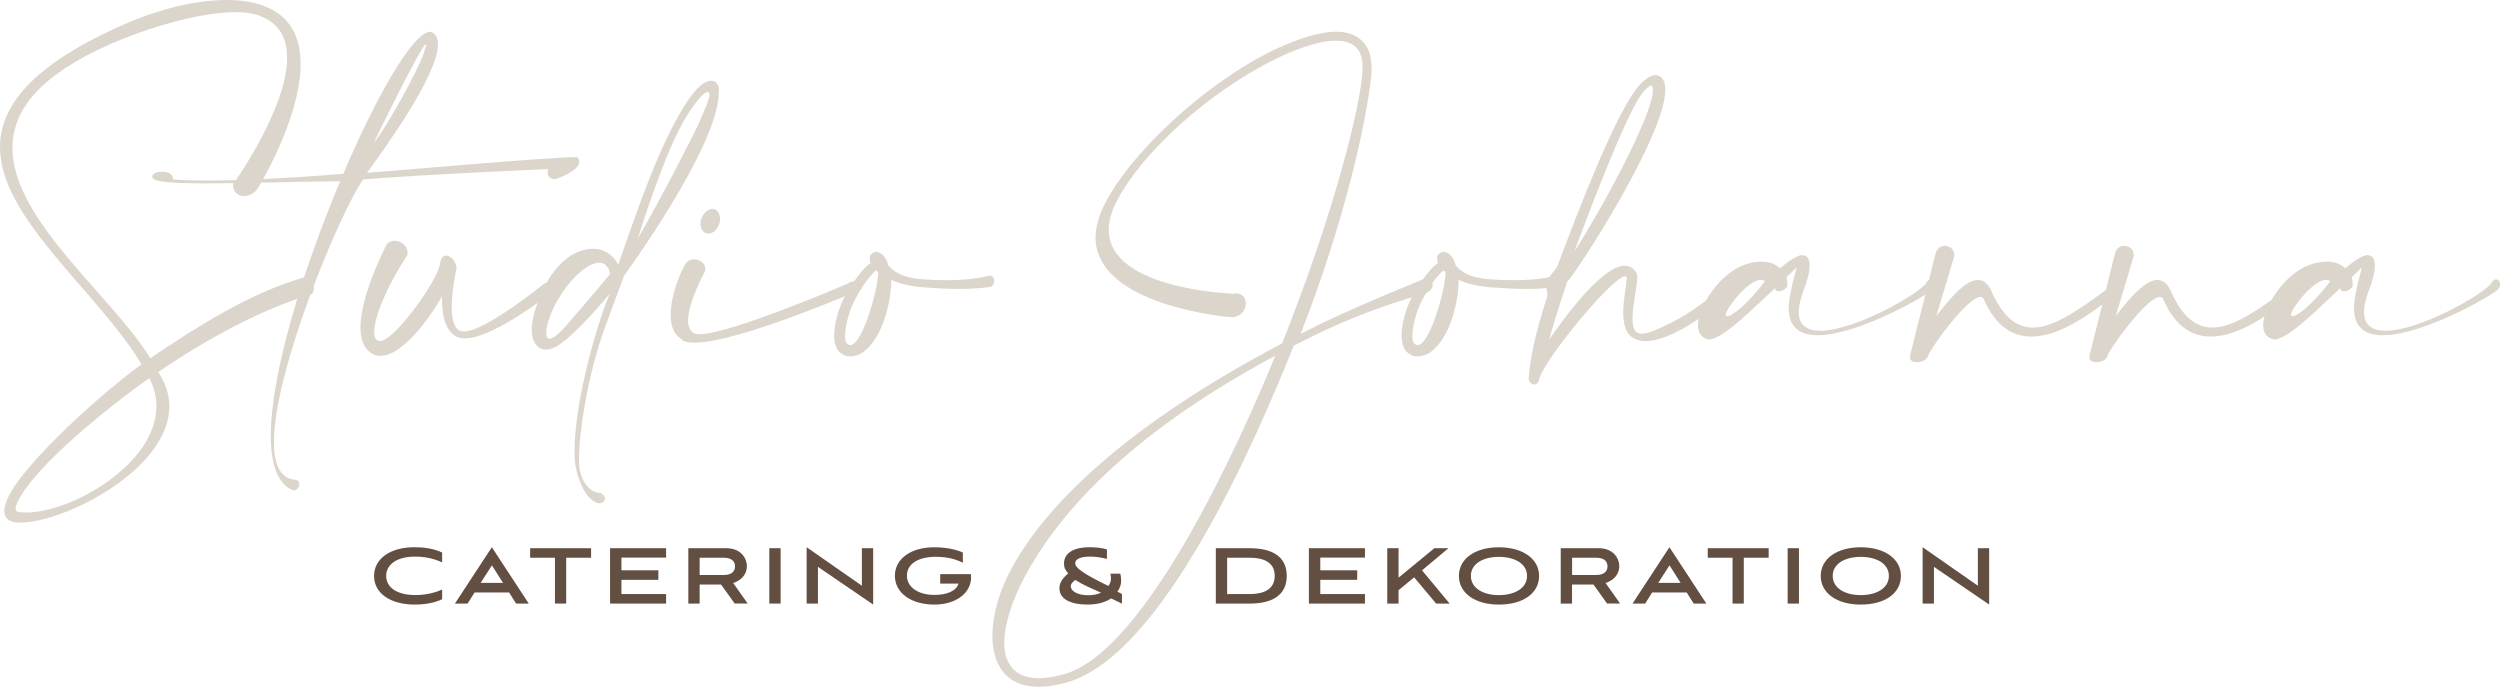 <?xml version="1.0" encoding="UTF-8"?>
<svg xmlns="http://www.w3.org/2000/svg" id="uuid-0d5b8b63-e64f-4361-b8f2-dbb276064f2b" viewBox="0 0 377.87 103.82">
  <defs>
    <style>.uuid-c1db82da-beeb-4325-a5ab-203bd0668af2{fill:#dcd5cb;}.uuid-c1db82da-beeb-4325-a5ab-203bd0668af2,.uuid-e784a800-7af8-43f1-bc94-ede7a66f0b40{stroke-width:0px;}.uuid-e784a800-7af8-43f1-bc94-ede7a66f0b40{fill:#634e42;}</style>
  </defs>
  <g id="uuid-fef5931a-7851-4d4e-b48f-6a792bea2661">
    <path class="uuid-c1db82da-beeb-4325-a5ab-203bd0668af2" d="M43.39,8.72c0-2.88-1.12-5.24-4.2-6.36-.96-.36-2.2-.52-3.6-.52-5.36,0-13.2,2.32-19.04,4.88C5.72,11.52,1.88,16.84,1.88,22.36c0,10.96,15.24,22.56,20.84,31.79,7.36-5,15.08-9.8,22.88-12.12.16-.08.32-.12.48-.12.72,0,1.36.92,1.36,1.72,0,.32-.12.64-.36.84-7.68,2.32-15.88,6.8-23.16,11.76,1.16,1.76,1.68,3.48,1.68,5.2,0,9.44-15.72,17.56-22.6,17.56h-.24c-1.44-.08-2.12-.72-2.12-1.76,0-.48.16-1.04.44-1.72,2.36-5.6,15.52-17.08,20.32-20.44C14.76,44.03,0,33.07,0,22.24,0,16.04,4.8,9.84,18.68,3.72c5.32-2.36,10.96-3.72,15.6-3.72,2.04,0,3.92.28,5.48.84,4.24,1.56,5.68,4.92,5.68,8.84,0,8.24-6.4,18.68-6.44,18.72-.48.8-1.32,1.24-2.12,1.24-.88,0-1.64-.56-1.68-1.76.04-.04,8.2-11.4,8.2-19.16ZM2.56,76.11c-.12.28-.2.56-.2.76,0,.32.16.48.48.52.36.04.72.08,1.08.08,7,0,19.72-7.4,19.72-16.04,0-1.4-.32-2.84-1.08-4.28-4.92,3.44-17.56,13.28-20,18.96Z"></path>
    <path class="uuid-c1db82da-beeb-4325-a5ab-203bd0668af2" d="M31.44,27.28c4.68,0,11.52-.28,20.44-1,5.2-12.16,10.64-21.48,13.16-21.48h.08c.76.28,1.08.96,1.08,1.92,0,4.56-7.84,15.44-10.72,19.4,3.52-.24,27.28-2.36,31.28-2.36.28,0,.48,0,.56.04.16.24.24.44.24.64,0,1.44-3.32,2.52-3.32,2.52-.16.08-.32.12-.48.12-.56,0-1-.48-1-1.04,0-.16.04-.32.12-.48,0,0-18.72.8-27.99,1.56-3.24,4.52-13.48,28.56-13.48,39.71,0,3.28.92,5.48,3.16,5.68.48.04.68.36.68.68,0,.44-.36.92-.8.92-.08,0-.16,0-.24-.04-2.32-1-3.28-4-3.28-8.2,0-9.52,4.96-25.32,10.48-38.47-6.48.04-14.4.32-20.24.32-4.56,0-7.84-.2-8.08-.8-.04-.08-.08-.16-.08-.24,0-.52.88-.72,1.4-.72h.24c.6,0,1.52.24,1.52,1.16,1.24.12,3.04.16,5.28.16ZM64.04,8.08c.24-.72.36-1.16.36-1.32,0-.04-.04-.08-.04-.08-.6,0-7.72,14.52-7.84,14.88,2-2.44,6.52-10.68,7.52-13.48Z"></path>
    <path class="uuid-c1db82da-beeb-4325-a5ab-203bd0668af2" d="M56.56,50.19c0,.84.28,1.36.88,1.36.08,0,.2-.04.28-.04,2.4-.64,8.68-9.52,8.8-11.76.12-.8.52-1.12.92-1.12.72,0,1.56.92,1.56,1.96,0,.04-.72,3.08-.72,5.76,0,1.68.28,3.16,1.2,3.64.16.08.4.12.64.12,3.2,0,12.04-7.16,12.08-7.2.2-.12.4-.2.56-.2.48,0,.84.44.84.96,0,.12-.04.24-.08.4,0,.04-8.84,7.08-13.28,7.08-.48,0-.92-.08-1.28-.28-1.72-.92-2.16-3.36-2.16-5.72v-.32c-2.12,3.68-6.12,8.96-9.28,8.96-.4,0-.8-.08-1.16-.28-1.36-.72-1.88-2.2-1.88-4,0-4.88,3.72-12.04,3.72-12.08.24-.72.84-1.04,1.44-1.04.96,0,1.96.76,1.96,1.8,0,.12,0,.24-.04.4-3.08,4.64-5,9.32-5,11.6Z"></path>
    <path class="uuid-c1db82da-beeb-4325-a5ab-203bd0668af2" d="M103.24,16.32c1.92-3.2,3.32-4.12,4.24-4.12.8,0,1.2.76,1.2,1.24,0,.08,0,.16-.04.24v.28c0,8.2-14.32,27.72-14.32,27.72l-2.92,7.92c-2.6,7.16-3.88,15.76-3.88,19.68,0,.48,0,.84.04,1.16.32,3.08,2.2,4.04,2.92,4.04.48,0,.96.44.96.88,0,.24-.12.44-.4.6-.12.08-.28.12-.44.12-.72,0-1.52-.88-1.52-.88-1.84-1.96-2.2-5.52-2.2-5.52-.04-.48-.04-.96-.04-1.44,0-8.08,3.8-20.52,5.36-23.88,0,0-5.64,6.84-8.32,8.12-.48.24-.96.36-1.36.36-1.32,0-2.16-1.2-2.16-3.08,0-.72.16-1.52.4-2.44,1.12-4.04,3.56-8.48,7.4-9.52.52-.16,1-.2,1.48-.2,2.72,0,3.8,2.4,3.8,2.4,3.16-8.96,5.84-17.04,9.8-23.68ZM90.56,39.71c-.12,0-.24.04-.36.04-1.76.28-4.24,2.68-5.96,5.68-.88,1.48-1.68,3.72-1.68,4.92,0,.52.16.84.52.84.48,0,1.36-.64,2.8-2.32,4.88-5.64,6.32-7.44,6.32-7.44,0,0-.16-1.72-1.64-1.72ZM105.76,18.32c.56-1.36,1.48-3.24,1.48-4.04,0-.24-.08-.36-.28-.36h-.04c-.96.08-3.16,3.68-3.16,3.68-3.32,5.24-7.36,18.48-7.36,18.48,3.44-5.96,8.6-15.96,9.36-17.76Z"></path>
    <path class="uuid-c1db82da-beeb-4325-a5ab-203bd0668af2" d="M104,48.43c0,.84.24,1.52.8,1.88.2.16.52.2.92.2,4.68,0,22.4-7.64,22.4-7.64.32-.24.6-.32.88-.32.72,0,1.24.56,1.24.96,0,.08,0,.16-.08.24-.04,0-18.48,8.04-25.15,8.04-1,0-1.76-.16-2.12-.6-1.12-.72-1.52-2.08-1.52-3.6,0-2.8,1.36-6.2,2.08-7.44.32-.68.88-.96,1.48-.96.84,0,1.68.6,1.68,1.44,0,.12,0,.24-.04.36,0,0-2.56,4.64-2.56,7.44ZM108.84,33.07c0,.28-.04.56-.16.84-.28.84-.96,1.4-1.6,1.4-.12,0-.24,0-.36-.04-.52-.2-.84-.76-.84-1.44,0-.28.04-.56.16-.84.32-.84,1-1.4,1.64-1.4.12,0,.2,0,.32.04.52.2.84.76.84,1.44Z"></path>
    <path class="uuid-c1db82da-beeb-4325-a5ab-203bd0668af2" d="M131.52,39.59c-.08-.2-.08-.36-.08-.52,0-.32.12-.56.36-.76.2-.16.4-.24.64-.24.12,0,.24.04.4.08.68.28,1.16.92,1.44,2,.92,1,2.24,1.84,4.92,2.04,1.4.12,2.68.16,3.8.16,4.2,0,6.4-.64,6.4-.68h.2c.44,0,.68.36.68.76s-.2.8-.56.92c0,0-1.6.32-4.88.32-1.44,0-3.2-.08-5.28-.24-2.2-.2-3.6-.56-4.84-1.12-.04,3.44-1.32,8.84-4.32,10.96-.56.36-1.24.6-1.88.6-.32,0-.64-.04-.88-.16-1.16-.48-1.56-1.64-1.56-3,0-1.84.72-4,1.2-5.08.64-1.44,2.8-4.92,4.32-5.88-.04-.04-.08-.12-.08-.16ZM128.68,46.47c-.24.56-.96,2.76-.96,4.28,0,.68.12,1.2.56,1.36.08.04.16.04.24.04,1.88,0,4.2-8.6,4.2-10.8v-.24c-.12-.08-.2-.16-.28-.24-1.48,1.16-3.04,3.92-3.76,5.6Z"></path>
    <path class="uuid-c1db82da-beeb-4325-a5ab-203bd0668af2" d="M165.6,35.87c0-1.4.4-3,1.24-4.76,3.8-7.8,15.16-18.4,25.47-23.44,3-1.44,5.8-2.44,8.12-2.76.52-.08,1.04-.12,1.52-.12,1.76,0,3.2.52,4.16,1.64.8.88,1.2,2.2,1.2,3.92,0,.32,0,.68-.04,1.08-.72,7-4.08,22.24-10.68,39.03,5.92-3.04,11.16-5.2,18.48-8.24.16-.04.28-.08.4-.08.6,0,1.08.44,1.08.96,0,.4-.28.84-1,1.2-7.84,2.24-13.76,4.68-20,7.96-5.72,14.2-19.72,46.87-34.39,50.91-1.56.44-2.96.64-4.16.64-4.96,0-7-3.36-7-7.72,0-3.12,1.04-6.76,2.84-10.08,5.04-9.36,16.92-21.44,40.95-34.11,6.88-17.2,11.4-33.47,12.12-40.63.04-.36.04-.72.04-1.04,0-1.32-.28-2.28-.84-2.92-.68-.8-1.8-1.16-3.2-1.16-.4,0-.84.04-1.28.08-2.2.32-4.84,1.24-7.72,2.64-10.12,4.92-20.6,14.36-24.28,21.88-.72,1.48-1.04,2.8-1.04,4,0,9.04,18.76,9.64,18.84,9.64.12-.04.28-.04.4-.04,1,0,1.48.72,1.48,1.52,0,.96-.76,2.08-2.16,2.08-.12,0-.28-.04-.4-.04-.08,0-20.16-1.68-20.16-12.04ZM154.88,87.19c-1.8,3.36-3.08,7.04-3.08,10s1.44,5.32,5.16,5.32c1.08,0,2.36-.2,3.84-.6,12.44-3.4,26.79-35.47,31.96-48.15-22.84,12.24-33.08,24.44-37.88,33.43Z"></path>
    <path class="uuid-c1db82da-beeb-4325-a5ab-203bd0668af2" d="M217.28,39.59c-.08-.2-.08-.36-.08-.52,0-.32.12-.56.36-.76.2-.16.4-.24.64-.24.12,0,.24.04.4.08.68.28,1.16.92,1.44,2,.92,1,2.24,1.84,4.92,2.04,1.4.12,2.68.16,3.8.16,4.2,0,6.4-.64,6.4-.68h.2c.44,0,.68.36.68.76s-.2.8-.56.92c0,0-1.6.32-4.88.32-1.44,0-3.2-.08-5.28-.24-2.2-.2-3.6-.56-4.84-1.12-.04,3.44-1.32,8.84-4.32,10.96-.56.36-1.24.6-1.88.6-.32,0-.64-.04-.88-.16-1.16-.48-1.56-1.64-1.56-3,0-1.84.72-4,1.2-5.08.64-1.44,2.8-4.92,4.32-5.88-.04-.04-.08-.12-.08-.16ZM214.44,46.47c-.24.56-.96,2.76-.96,4.28,0,.68.12,1.2.56,1.36.08.04.16.04.24.04,1.88,0,4.2-8.6,4.2-10.8v-.24c-.12-.08-.2-.16-.28-.24-1.48,1.16-3.04,3.92-3.76,5.6Z"></path>
    <path class="uuid-c1db82da-beeb-4325-a5ab-203bd0668af2" d="M251.71,13.56c0,7.24-14.32,28.96-14.8,28.96l-.2.56c-1,3.04-1.8,5.48-2.56,8.28,1.12-1.68,7.68-11.2,11.44-11.2.72,0,1.36.36,1.8,1.2.08.12.08.32.08.56,0,1.32-.72,4.2-.72,6.24,0,.96.16,1.72.64,2.08.2.12.44.2.76.2,1.04,0,2.68-.8,4.32-1.6,2.8-1.36,5.96-3.68,8.48-6.04.16-.16.32-.24.52-.24.4,0,.76.36.76.8,0,.2-.04.4-.2.6-2.64,2.48-5.92,4.92-8.84,6.32-1.64.8-3.2,1.28-4.48,1.28-.76,0-1.44-.2-2-.56-1.08-.76-1.36-2.2-1.36-3.76,0-2.04.52-4.24.52-5.2v-.16c-.04-.08-.12-.12-.24-.12-1.84,0-12.2,12.48-13,15.6-.12.52-.44.76-.72.76-.44,0-.84-.4-.84-.88v-.2c.28-3.36,1.08-6.92,2.72-12,.04-.16.08-.28.08-.44,0-.4-.12-.84-.12-1.32,0-.28.04-.56.12-.84.24-.72,1.32-1.72,1.52-2.2,3.52-9.36,8.24-21.52,11.64-26.4.52-.8,1.96-2.48,3.2-2.48.32,0,.64.12.92.4.4.4.56,1,.56,1.8ZM249.83,13.64c0-.36-.08-.6-.2-.76-.16.04-.84.4-1.52,1.36-2.68,3.72-8.68,19.84-10.16,23.8,4.04-6.24,11.88-20.64,11.88-24.4Z"></path>
    <path class="uuid-c1db82da-beeb-4325-a5ab-203bd0668af2" d="M266.8,44.95c-3.16,3-6.76,6.36-8.48,6.36-.04,0-.12-.04-.2-.04-.44-.08-.76-.32-1.04-.64-.32-.4-.44-.88-.44-1.44,0-.2,0-.4.04-.6.08-.64.32-1.44.72-2.24,1.16-2.56,3.64-5.56,6.72-6.48.8-.24,1.52-.32,2.16-.32,1.24,0,2.16.4,2.76,1,1.2-1,2.6-2,3.36-2,.12,0,.24.04.32.08.52.08.8.6.8,1.48,0,.96-.32,2.32-1,4.04-.44,1.2-.64,2.2-.64,3,0,2.08,1.32,2.84,3.28,2.84,5.08,0,14.52-5.36,15.92-7.12.24-.48.52-.64.76-.64.36,0,.6.32.6.76,0,.24-.08.48-.28.72-.48.68-11.2,6.96-17.44,6.96-2.56,0-4.36-1.08-4.36-4.08,0-.8.12-1.72.4-2.84.24-1.52.76-2.92.76-3.24v-.04s-.6.56-1.52,1.44c.16.48.16.96.16,1.2v.16c-.36.52-.84.76-1.28.76-.16,0-.32-.04-.48-.12l-.12-.36c-.56.56-.8.76-1.48,1.4ZM266.12,42.31c-1.92,0-5.28,4.36-5.28,5.28,0,.12.08.2.24.2.76,0,3.16-1.92,5.68-5.28-.2-.16-.4-.2-.64-.2Z"></path>
    <path class="uuid-c1db82da-beeb-4325-a5ab-203bd0668af2" d="M292.68,47.75c2.24-2.92,4.52-5.44,6.28-5.44.8,0,1.48.48,2,1.6,1.76,4.04,3.88,5.6,6.32,5.6,3.16,0,6.92-2.68,11.2-5.8.16-.2.36-.24.52-.24.4,0,.76.4.76.76,0,.2-.12.4-.36.52-3.2,2.52-8,6.12-12.36,6.12-2.72,0-5.28-1.4-7.12-5.48-.12-.36-.32-.52-.56-.52-2.04,0-7.92,8.24-8,9.08-.24.52-1,.8-1.64.8-.56,0-1.04-.24-1.04-.76v-.16l3.88-15.52c.2-.8.8-1.16,1.4-1.16.72,0,1.44.52,1.44,1.44v.08l-2.72,9.08Z"></path>
    <path class="uuid-c1db82da-beeb-4325-a5ab-203bd0668af2" d="M319.8,47.75c2.24-2.92,4.52-5.44,6.28-5.44.8,0,1.48.48,2,1.6,1.76,4.04,3.88,5.6,6.32,5.6,3.16,0,6.92-2.68,11.2-5.8.16-.2.36-.24.52-.24.4,0,.76.4.76.76,0,.2-.12.4-.36.52-3.2,2.52-8,6.12-12.36,6.12-2.72,0-5.28-1.4-7.12-5.48-.12-.36-.32-.52-.56-.52-2.04,0-7.92,8.24-8,9.08-.24.52-1,.8-1.64.8-.56,0-1.04-.24-1.04-.76v-.16l3.88-15.52c.2-.8.8-1.16,1.4-1.16.72,0,1.44.52,1.44,1.44v.08l-2.72,9.08Z"></path>
    <path class="uuid-c1db82da-beeb-4325-a5ab-203bd0668af2" d="M352.24,44.95c-3.16,3-6.76,6.36-8.48,6.36-.04,0-.12-.04-.2-.04-.44-.08-.76-.32-1.04-.64-.32-.4-.44-.88-.44-1.44,0-.2,0-.4.04-.6.08-.64.32-1.44.72-2.24,1.16-2.56,3.64-5.56,6.72-6.48.8-.24,1.52-.32,2.16-.32,1.24,0,2.16.4,2.76,1,1.2-1,2.6-2,3.36-2,.12,0,.24.04.32.08.52.08.8.6.8,1.48,0,.96-.32,2.32-1,4.04-.44,1.2-.64,2.2-.64,3,0,2.08,1.32,2.84,3.28,2.84,5.08,0,14.52-5.36,15.92-7.12.24-.48.52-.64.76-.64.36,0,.6.32.6.76,0,.24-.08.48-.28.72-.48.68-11.2,6.96-17.44,6.96-2.56,0-4.36-1.08-4.36-4.08,0-.8.12-1.72.4-2.84.24-1.52.76-2.92.76-3.24v-.04s-.6.56-1.52,1.44c.16.48.16.96.16,1.2v.16c-.36.52-.84.76-1.28.76-.16,0-.32-.04-.48-.12l-.12-.36c-.56.56-.8.76-1.48,1.4ZM351.56,42.31c-1.92,0-5.28,4.36-5.28,5.28,0,.12.08.2.24.2.76,0,3.16-1.92,5.68-5.28-.2-.16-.4-.2-.64-.2Z"></path>
    <path class="uuid-e784a800-7af8-43f1-bc94-ede7a66f0b40" d="M66.83,90.57c-1.19.58-2.7.81-4.12.81-3.76,0-6.17-1.74-6.17-4.32s2.38-4.35,6.12-4.35c1.38,0,2.96.21,4.17.81v1.48c-.77-.36-2.17-.87-4.07-.87-2.92,0-4.39,1.29-4.39,2.91s1.44,2.9,4.42,2.9c1.96,0,3.42-.54,4.04-.84v1.47Z"></path>
    <path class="uuid-e784a800-7af8-43f1-bc94-ede7a66f0b40" d="M76.95,89.55h-5.22l-1.06,1.68h-1.91l5.58-8.52,5.58,8.52h-1.91l-1.06-1.68ZM72.65,88.1h3.38l-1.68-2.65-1.7,2.65Z"></path>
    <path class="uuid-e784a800-7af8-43f1-bc94-ede7a66f0b40" d="M83.88,91.23v-6.93h-3.75v-1.44h9.21v1.44h-3.76v6.93h-1.7Z"></path>
    <path class="uuid-e784a800-7af8-43f1-bc94-ede7a66f0b40" d="M92.21,91.23v-8.37h8.47v1.42h-6.75v1.92h5.58v1.44h-5.58v2.15h6.75v1.44h-8.47Z"></path>
    <path class="uuid-e784a800-7af8-43f1-bc94-ede7a66f0b40" d="M111.05,91.23l-2.06-2.88h-3.24v2.88h-1.71v-8.37h5.74c2.16,0,3.11,1.46,3.11,2.74,0,1.04-.67,2.07-2.07,2.52l2.19,3.1h-1.96ZM105.75,84.3v2.61h3.63c1.26,0,1.72-.6,1.72-1.31s-.46-1.3-1.72-1.3h-3.63Z"></path>
    <path class="uuid-e784a800-7af8-43f1-bc94-ede7a66f0b40" d="M116.28,91.23v-8.37h1.71v8.37h-1.71Z"></path>
    <path class="uuid-e784a800-7af8-43f1-bc94-ede7a66f0b40" d="M123.63,85.68v5.55h-1.71v-8.52l8.35,5.82v-5.67h1.71v8.52l-8.35-5.7Z"></path>
    <path class="uuid-e784a800-7af8-43f1-bc94-ede7a66f0b40" d="M142.11,88.22v-1.44h4.63c.03.18.04.39.04.57-.08,2.44-2.46,4.03-5.53,4.03-3.63,0-5.99-1.81-5.99-4.36s2.42-4.3,5.92-4.3c1.53,0,3.11.23,4.35.79v1.54c-.87-.42-2.08-.89-4.12-.89-2.43,0-4.33.95-4.33,2.85,0,1.77,1.75,2.91,4.15,2.91,1.79,0,3.29-.54,3.65-1.71h-2.78Z"></path>
    <path class="uuid-e784a800-7af8-43f1-bc94-ede7a66f0b40" d="M167.96,90.45c-1.02.65-2.18.93-3.63.93-2.46,0-4.2-.81-4.2-2.46,0-.79.41-1.48,1.33-2.25-.42-.49-.64-.85-.64-1.47,0-1.68,1.57-2.49,3.84-2.49.78,0,1.95.09,2.65.33v1.44c-.81-.21-1.63-.35-2.58-.35-1.41,0-2.21.38-2.21.99,0,.71,1.1,1.53,5.01,3.45.26-.36.39-.72.39-1.16,0-.21-.03-.43-.09-.7h1.51c.08.39.12.75.12,1.06,0,.6-.18,1.14-.57,1.66l.69.35v1.46l-1.63-.79ZM162.51,87.66c-.52.44-.67.66-.67.94,0,.71.96,1.37,2.66,1.37.75,0,1.39-.15,1.93-.38-1.46-.66-2.66-1.14-3.92-1.94Z"></path>
    <path class="uuid-e784a800-7af8-43f1-bc94-ede7a66f0b40" d="M183.77,91.23v-8.37h5.13c3.31,0,5.59,1.21,5.59,4.18s-2.28,4.19-5.59,4.19h-5.13ZM188.91,89.79c1.92,0,3.76-.6,3.76-2.75s-1.84-2.74-3.76-2.74h-3.43v5.49h3.43Z"></path>
    <path class="uuid-e784a800-7af8-43f1-bc94-ede7a66f0b40" d="M197.84,91.23v-8.37h8.47v1.42h-6.75v1.92h5.58v1.44h-5.58v2.15h6.75v1.44h-8.47Z"></path>
    <path class="uuid-e784a800-7af8-43f1-bc94-ede7a66f0b40" d="M214.94,86.21l4.17,5.02h-2.04l-3.33-3.97-2.35,1.95v2.02h-1.71v-8.37h1.71v4.45l5.41-4.45h2.13l-3.99,3.34Z"></path>
    <path class="uuid-e784a800-7af8-43f1-bc94-ede7a66f0b40" d="M226.55,91.38c-3.62,0-6.04-1.74-6.04-4.33s2.43-4.33,6.04-4.33,6.08,1.74,6.08,4.33-2.36,4.33-6.08,4.33ZM226.55,84.17c-2.43,0-4.23,1.07-4.23,2.88s1.81,2.9,4.23,2.9,4.26-1.06,4.26-2.9-1.84-2.88-4.26-2.88Z"></path>
    <path class="uuid-e784a800-7af8-43f1-bc94-ede7a66f0b40" d="M242.91,91.23l-2.06-2.88h-3.24v2.88h-1.71v-8.37h5.74c2.16,0,3.11,1.46,3.11,2.74,0,1.04-.67,2.07-2.07,2.52l2.19,3.1h-1.96ZM237.62,84.3v2.61h3.63c1.26,0,1.72-.6,1.72-1.31s-.46-1.3-1.72-1.3h-3.63Z"></path>
    <path class="uuid-e784a800-7af8-43f1-bc94-ede7a66f0b40" d="M254.94,89.55h-5.22l-1.06,1.68h-1.91l5.58-8.52,5.58,8.52h-1.91l-1.06-1.68ZM250.64,88.1h3.38l-1.68-2.65-1.7,2.65Z"></path>
    <path class="uuid-e784a800-7af8-43f1-bc94-ede7a66f0b40" d="M261.87,91.23v-6.93h-3.75v-1.44h9.21v1.44h-3.76v6.93h-1.7Z"></path>
    <path class="uuid-e784a800-7af8-43f1-bc94-ede7a66f0b40" d="M270.2,91.23v-8.37h1.71v8.37h-1.71Z"></path>
    <path class="uuid-e784a800-7af8-43f1-bc94-ede7a66f0b40" d="M281.24,91.38c-3.62,0-6.04-1.74-6.04-4.33s2.43-4.33,6.04-4.33,6.08,1.74,6.08,4.33-2.36,4.33-6.08,4.33ZM281.24,84.17c-2.43,0-4.23,1.07-4.23,2.88s1.81,2.9,4.23,2.9,4.26-1.06,4.26-2.9-1.84-2.88-4.26-2.88Z"></path>
    <path class="uuid-e784a800-7af8-43f1-bc94-ede7a66f0b40" d="M292.31,85.68v5.55h-1.71v-8.52l8.35,5.82v-5.67h1.71v8.52l-8.35-5.7Z"></path>
  </g>
</svg>
